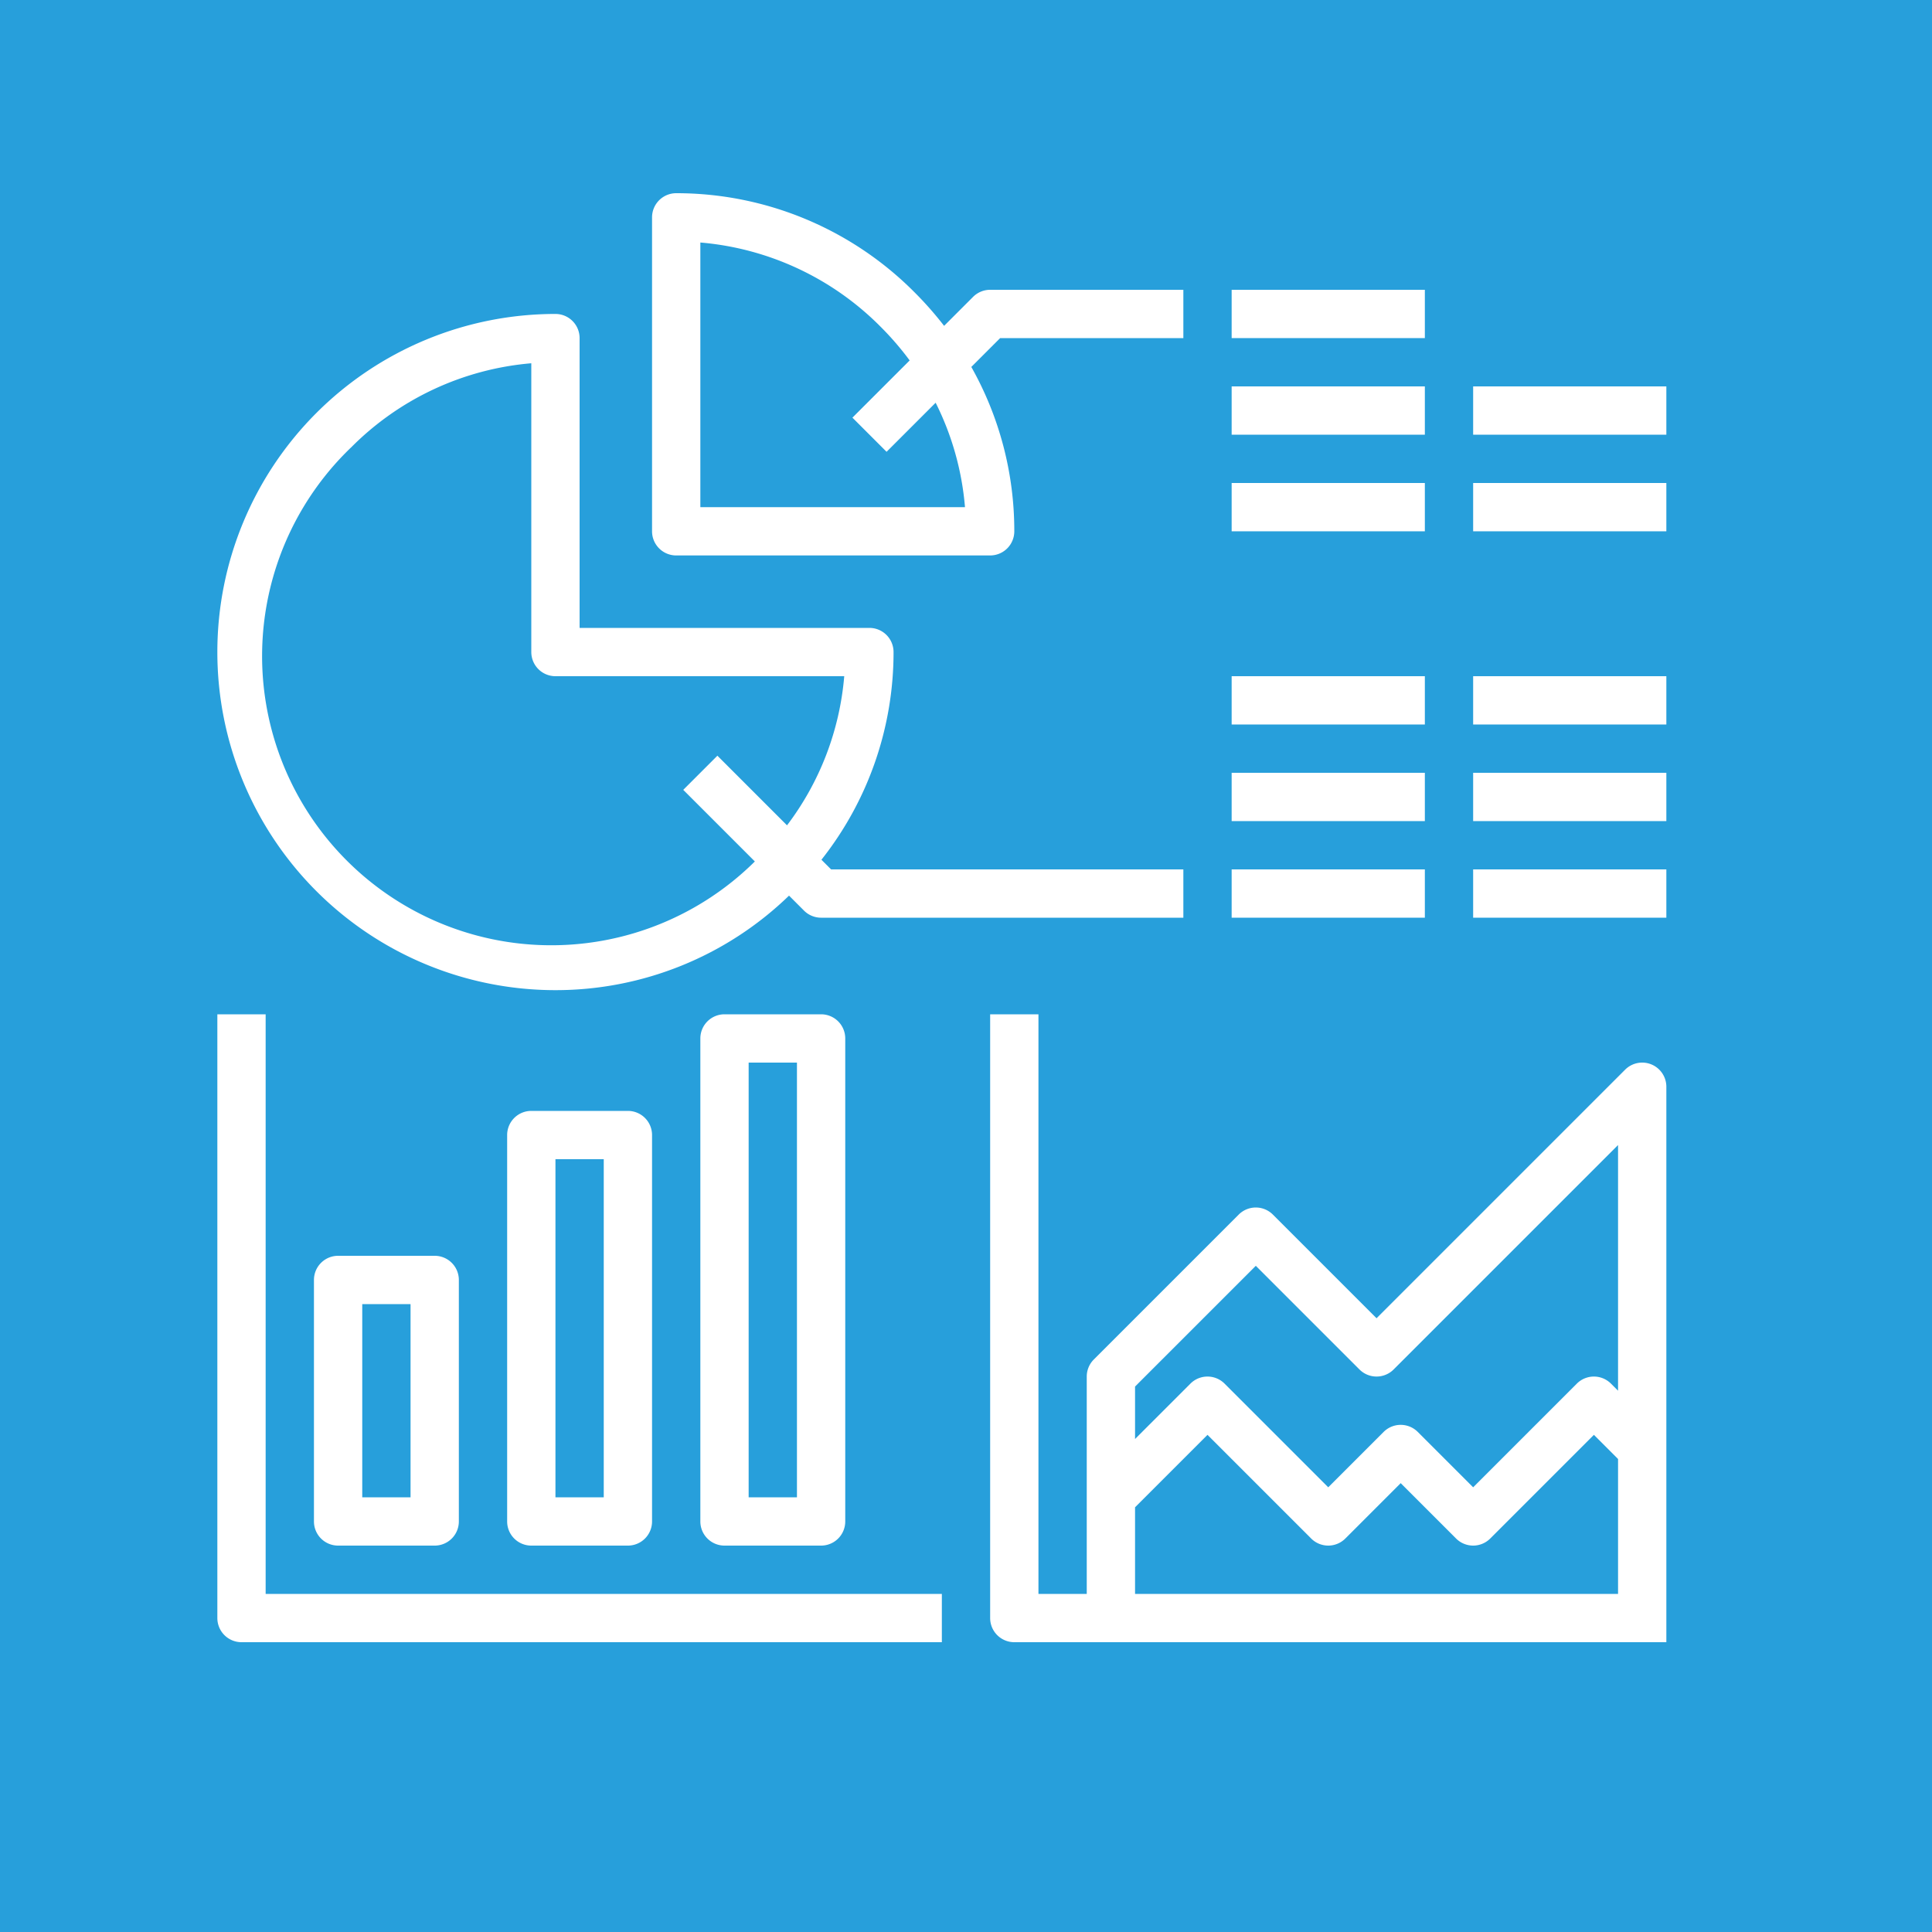<svg xmlns="http://www.w3.org/2000/svg" width="80" height="80"><path data-name="Rectangle 2" fill="#279fdb" d="M80 0v80H0V0z"/><g fill="#fff"><path data-name="Path 78" d="M23 41a13.885 13.885 0 0 0 9.672-3.914l.621.621A1 1 0 0 0 34 38h15v-2H34.414l-.4-.4A13.846 13.846 0 0 0 37 27a1 1 0 0 0-1-1H24V14a1 1 0 0 0-1-1 14 14 0 1 0 0 28Zm-8.467-22.467A11.922 11.922 0 0 1 22 15.042V27a1 1 0 0 0 1 1h11.958a11.852 11.852 0 0 1-2.369 6.175l-2.883-2.883-1.414 1.414 2.965 2.965a11.974 11.974 0 1 1-16.725-17.139Z"/><path data-name="Path 79" d="M28 23h13a1 1 0 0 0 1-1 13.827 13.827 0 0 0-1.78-6.806L41.414 14H49v-2h-8a1 1 0 0 0-.707.293l-1.2 1.2a14.4 14.4 0 0 0-1.21-1.375A13.9 13.9 0 0 0 28 8a1 1 0 0 0-1 1v13a1 1 0 0 0 1 1Zm1-12.958a11.922 11.922 0 0 1 7.467 3.491 12.341 12.341 0 0 1 1.2 1.391l-2.37 2.37 1.414 1.414 2.032-2.032A11.814 11.814 0 0 1 39.958 21H29Z"/><path data-name="Path 80" d="M30 42a1 1 0 0 0-1 1v20a1 1 0 0 0 1 1h4a1 1 0 0 0 1-1V43a1 1 0 0 0-1-1Zm3 20h-2V44h2Z"/><path data-name="Path 81" d="M22 46a1 1 0 0 0-1 1v16a1 1 0 0 0 1 1h4a1 1 0 0 0 1-1V47a1 1 0 0 0-1-1Zm3 16h-2V48h2Z"/><path data-name="Path 82" d="M14 52a1 1 0 0 0-1 1v10a1 1 0 0 0 1 1h4a1 1 0 0 0 1-1V53a1 1 0 0 0-1-1Zm3 10h-2v-8h2Z"/><path data-name="Path 83" d="M11 42H9v25a1 1 0 0 0 1 1h29v-2H11Z"/><path data-name="Path 84" d="M51 12h8v2h-8Z"/><path data-name="Path 85" d="M51 16h8v2h-8Z"/><path data-name="Path 86" d="M51 20h8v2h-8Z"/><path data-name="Path 87" d="M61 16h8v2h-8Z"/><path data-name="Path 88" d="M61 20h8v2h-8Z"/><path data-name="Path 89" d="M51 36h8v2h-8Z"/><path data-name="Path 90" d="M61 36h8v2h-8Z"/><path data-name="Path 91" d="M51 32h8v2h-8Z"/><path data-name="Path 92" d="M61 32h8v2h-8Z"/><path data-name="Path 93" d="M51 28h8v2h-8Z"/><path data-name="Path 94" d="M61 28h8v2h-8Z"/><path data-name="Path 95" d="M68.383 44.076a1 1 0 0 0-1.09.217L57 54.586l-4.293-4.293a1 1 0 0 0-1.414 0l-6 6A1 1 0 0 0 45 57v9h-2V42h-2v25a1 1 0 0 0 1 1h27V45a1 1 0 0 0-.617-.924ZM52 52.414l4.293 4.293a1 1 0 0 0 1.414 0L67 47.414v10.172l-.293-.293a1 1 0 0 0-1.414 0L61 61.586l-2.293-2.293a1 1 0 0 0-1.414 0L55 61.586l-4.293-4.293a1 1 0 0 0-1.414 0L47 59.586v-2.172ZM47 66v-3.586l3-3 4.293 4.293a1 1 0 0 0 1.414 0L58 61.414l2.293 2.293a1 1 0 0 0 1.414 0L66 59.414l1 1V66Z"/></g></svg>
